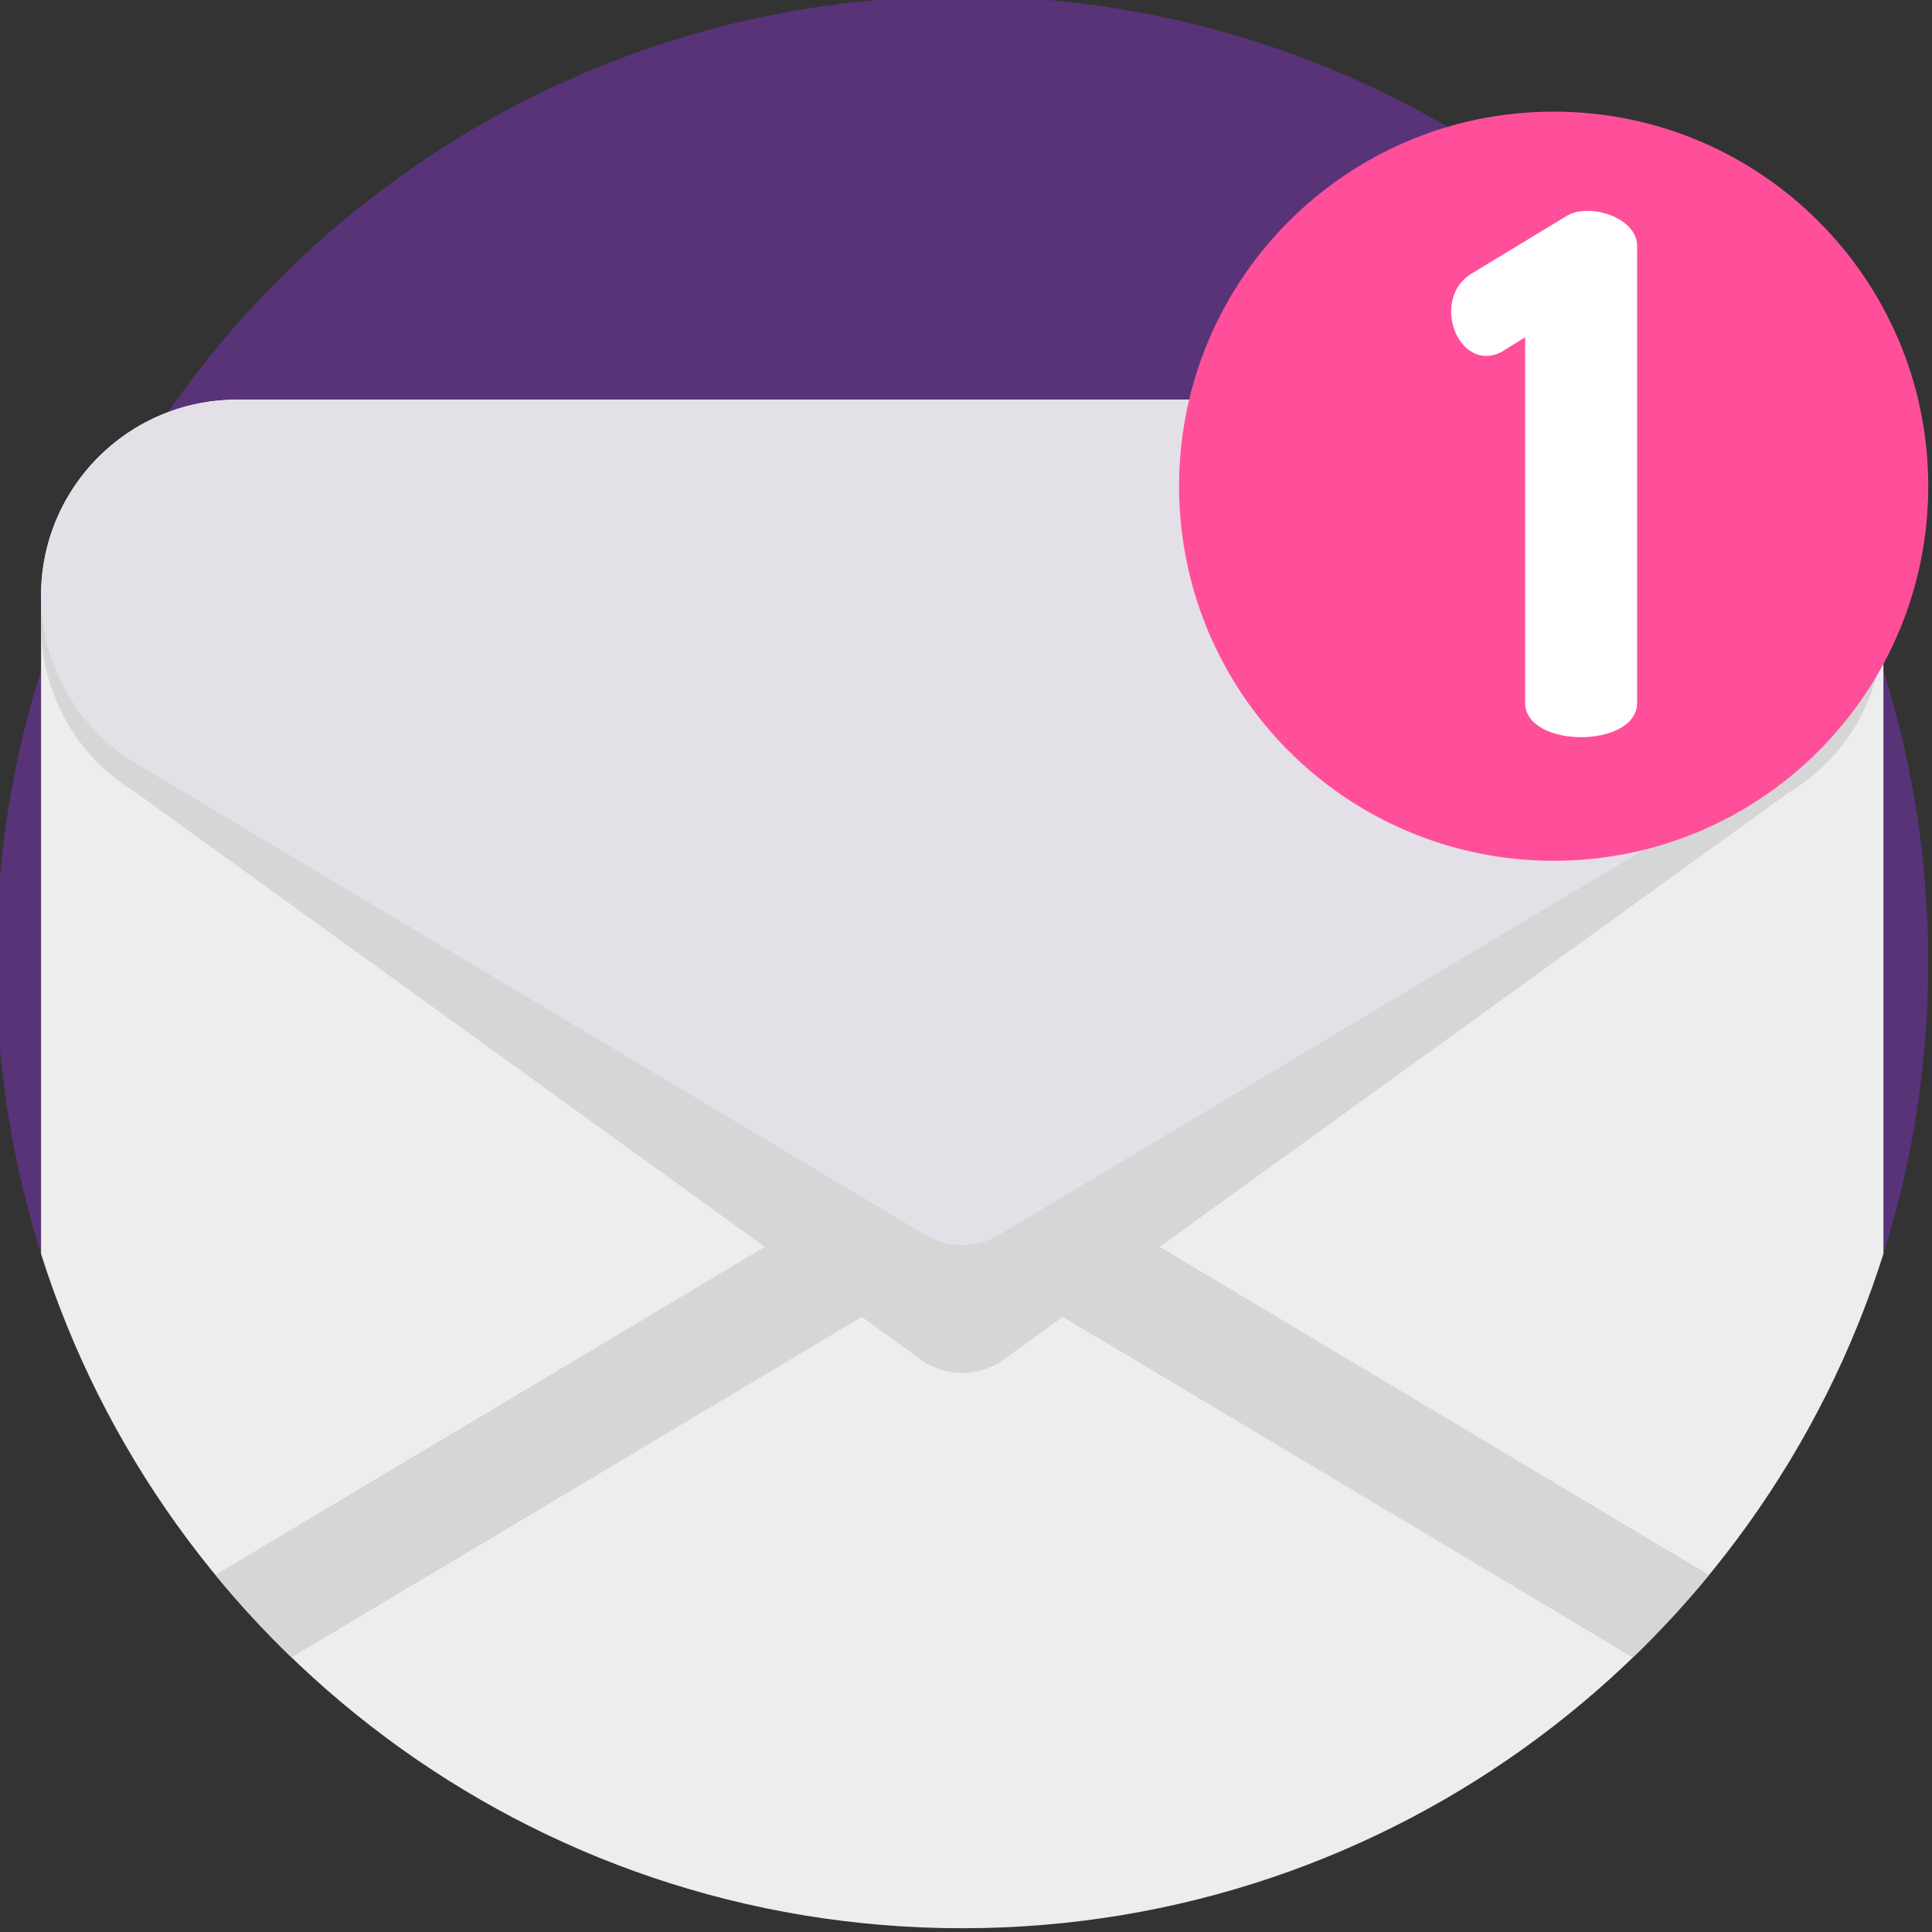 <svg viewBox="1 1 512 512" xmlns="http://www.w3.org/2000/svg"><rect x="1" y="1" width="512" height="512" fill="#333333" stroke="none"/><path d="m512 256c0 141.387-114.613 256-256 256s-256-114.613-256-256 114.613-256 256-256 256 114.613 256 256zm0 0" fill="#583377"/><path d="m500.121 158.832v174.457c-32.766 103.613-129.672 178.711-244.117 178.711-114.449 0-211.352-75.098-244.121-178.711v-174.457c0-22.254 13.992-41.23 33.656-48.617 5.676-2.133 11.828-3.301 18.254-3.301h384.418c6.426 0 12.57 1.168 18.254 3.301 19.668 7.387 33.656 26.363 33.656 48.617zm0 0" fill="#ededed"/><path d="m453.918 418.387c-6.301 7.668-13.043 14.961-20.176 21.848l-177.738-106.148-177.75 106.148c-7.137-6.895-13.875-14.188-20.176-21.859l169.535-101.238h56.77zm0 0" fill="#d6d6d6"/><path d="m422.535 140.82h59.469c10.004 0 18.117 8.109 18.117 18.117v7.672c0 18.27-9.605 35.199-25.293 44.566l-209.047 150.969c-6.023 3.602-13.539 3.602-19.562 0l-209.047-150.969c-15.688-9.367-25.293-26.297-25.293-44.566v-7.672c0-10.008 8.113-18.117 18.117-18.117h59.469" fill="#d6d6d6"/><path d="m422.535 106.914h25.672c28.672 0 51.914 23.242 51.914 51.91 0 18.273-9.605 35.199-25.293 44.57l-209.047 124.844c-6.023 3.602-13.539 3.602-19.562 0l-209.047-124.844c-15.688-9.371-25.293-26.297-25.293-44.57 0-28.668 23.242-51.91 51.914-51.91h25.672" fill="#e4e0e8"/><path d="m512 129.848c0 54.824-44.441 99.266-99.266 99.266s-99.266-44.441-99.266-99.266c0-54.82 44.441-99.266 99.266-99.266s99.266 44.445 99.266 99.266zm0 0" fill="#ff4f9b"/><path d="m405.172 90.375-5.516 3.426c-1.715 1.145-3.426 1.523-4.758 1.523-5.52 0-9.324-5.898-9.324-11.797 0-3.996 1.711-7.801 5.516-10.086l25.117-15.223c1.523-.949 3.426-1.332 5.52-1.332 6.086 0 13.125 3.617 13.125 9.324v121.016c0 6.09-7.418 9.133-14.84 9.133-7.418 0-14.84-3.043-14.84-9.133zm0 0" fill="#fff"/></svg>